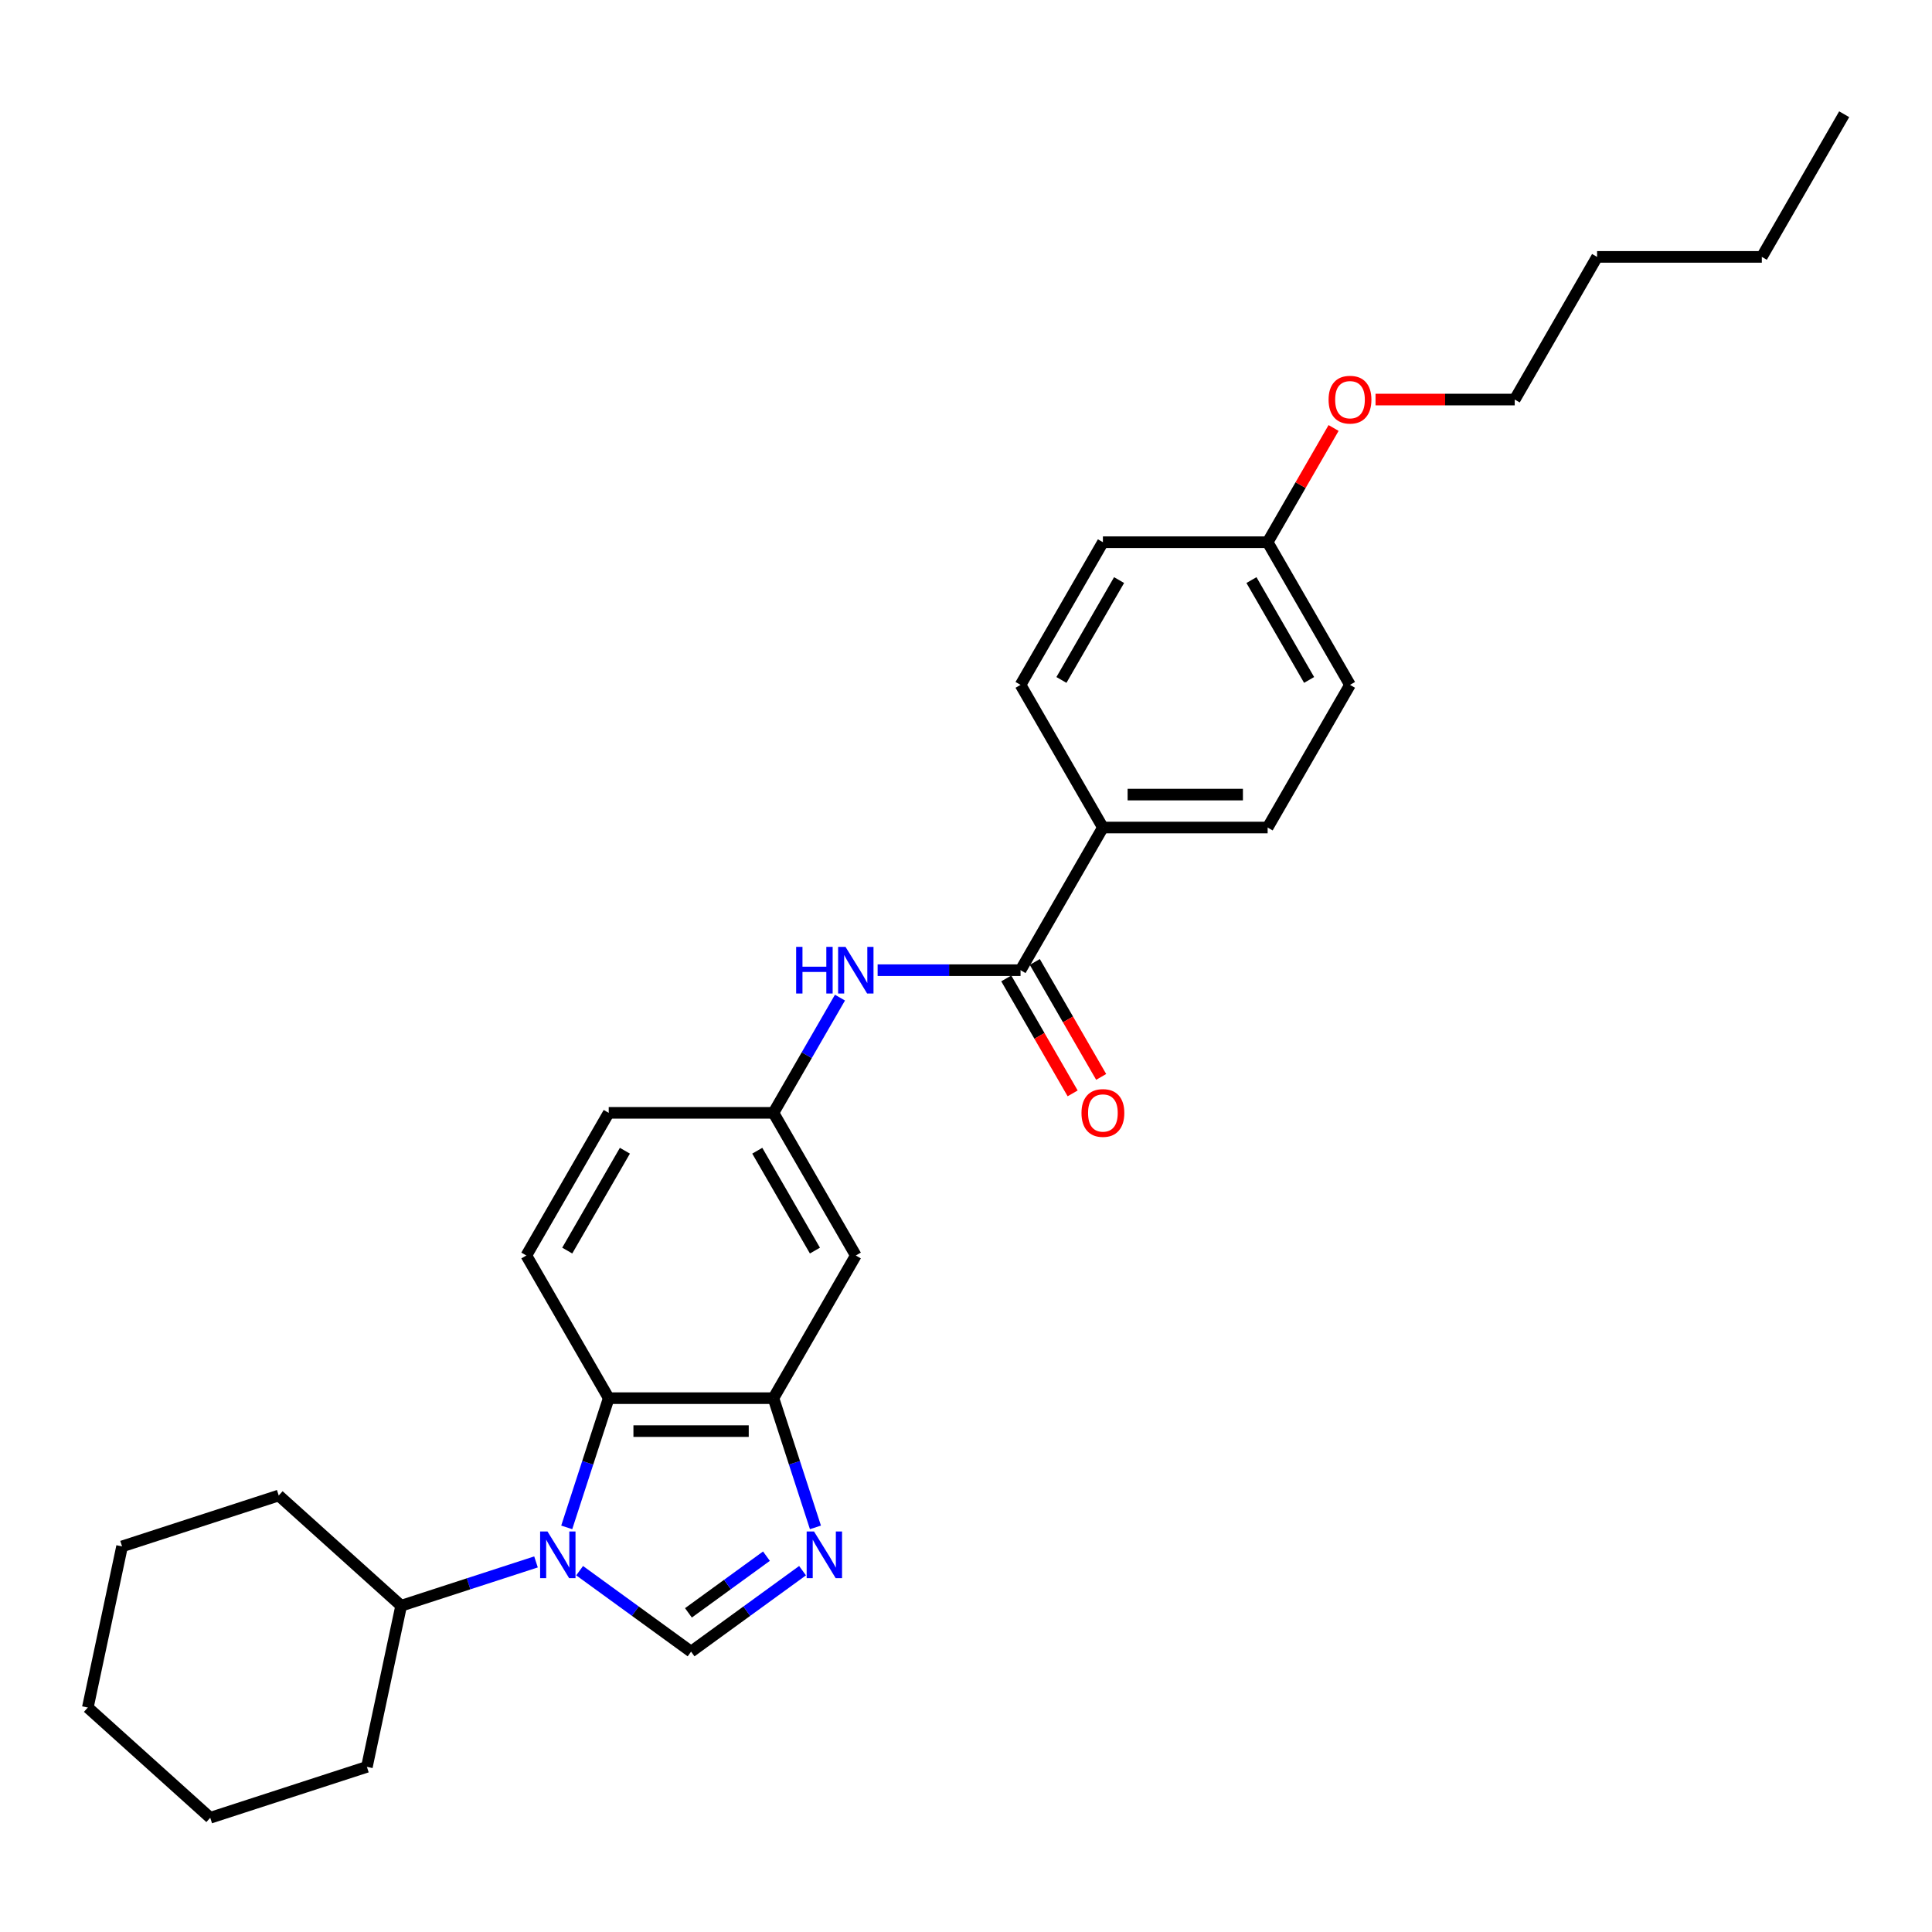 <?xml version='1.0' encoding='iso-8859-1'?>
<svg version='1.1' baseProfile='full'
              xmlns='http://www.w3.org/2000/svg'
                      xmlns:rdkit='http://www.rdkit.org/xml'
                      xmlns:xlink='http://www.w3.org/1999/xlink'
                  xml:space='preserve'
width='1000px' height='1000px' viewBox='0 0 1000 1000'>
<!-- END OF HEADER -->
<rect style='opacity:1.0;fill:#FFFFFF;stroke:none' width='1000' height='1000' x='0' y='0'> </rect>
<path class='bond-0' d='M 300.013,812.979 L 328.859,833.936' style='fill:none;fill-rule:evenodd;stroke:#0000FF;stroke-width:6px;stroke-linecap:butt;stroke-linejoin:miter;stroke-opacity:1' />
<path class='bond-0' d='M 328.859,833.936 L 357.704,854.894' style='fill:none;fill-rule:evenodd;stroke:#000000;stroke-width:6px;stroke-linecap:butt;stroke-linejoin:miter;stroke-opacity:1' />
<path class='bond-2' d='M 293.34,790.572 L 304.206,757.13' style='fill:none;fill-rule:evenodd;stroke:#0000FF;stroke-width:6px;stroke-linecap:butt;stroke-linejoin:miter;stroke-opacity:1' />
<path class='bond-2' d='M 304.206,757.13 L 315.072,723.687' style='fill:none;fill-rule:evenodd;stroke:#000000;stroke-width:6px;stroke-linecap:butt;stroke-linejoin:miter;stroke-opacity:1' />
<path class='bond-10' d='M 277.436,808.445 L 242.535,819.785' style='fill:none;fill-rule:evenodd;stroke:#0000FF;stroke-width:6px;stroke-linecap:butt;stroke-linejoin:miter;stroke-opacity:1' />
<path class='bond-10' d='M 242.535,819.785 L 207.635,831.125' style='fill:none;fill-rule:evenodd;stroke:#000000;stroke-width:6px;stroke-linecap:butt;stroke-linejoin:miter;stroke-opacity:1' />
<path class='bond-1' d='M 357.704,854.894 L 386.549,833.936' style='fill:none;fill-rule:evenodd;stroke:#000000;stroke-width:6px;stroke-linecap:butt;stroke-linejoin:miter;stroke-opacity:1' />
<path class='bond-1' d='M 386.549,833.936 L 415.394,812.979' style='fill:none;fill-rule:evenodd;stroke:#0000FF;stroke-width:6px;stroke-linecap:butt;stroke-linejoin:miter;stroke-opacity:1' />
<path class='bond-1' d='M 356.334,834.811 L 376.526,820.141' style='fill:none;fill-rule:evenodd;stroke:#000000;stroke-width:6px;stroke-linecap:butt;stroke-linejoin:miter;stroke-opacity:1' />
<path class='bond-1' d='M 376.526,820.141 L 396.717,805.47' style='fill:none;fill-rule:evenodd;stroke:#0000FF;stroke-width:6px;stroke-linecap:butt;stroke-linejoin:miter;stroke-opacity:1' />
<path class='bond-28' d='M 422.068,790.572 L 411.202,757.13' style='fill:none;fill-rule:evenodd;stroke:#0000FF;stroke-width:6px;stroke-linecap:butt;stroke-linejoin:miter;stroke-opacity:1' />
<path class='bond-28' d='M 411.202,757.13 L 400.335,723.687' style='fill:none;fill-rule:evenodd;stroke:#000000;stroke-width:6px;stroke-linecap:butt;stroke-linejoin:miter;stroke-opacity:1' />
<path class='bond-3' d='M 315.072,723.687 L 400.335,723.687' style='fill:none;fill-rule:evenodd;stroke:#000000;stroke-width:6px;stroke-linecap:butt;stroke-linejoin:miter;stroke-opacity:1' />
<path class='bond-3' d='M 327.862,740.74 L 387.546,740.74' style='fill:none;fill-rule:evenodd;stroke:#000000;stroke-width:6px;stroke-linecap:butt;stroke-linejoin:miter;stroke-opacity:1' />
<path class='bond-7' d='M 315.072,723.687 L 272.441,649.847' style='fill:none;fill-rule:evenodd;stroke:#000000;stroke-width:6px;stroke-linecap:butt;stroke-linejoin:miter;stroke-opacity:1' />
<path class='bond-6' d='M 400.335,723.687 L 442.967,649.847' style='fill:none;fill-rule:evenodd;stroke:#000000;stroke-width:6px;stroke-linecap:butt;stroke-linejoin:miter;stroke-opacity:1' />
<path class='bond-4' d='M 528.23,502.167 L 491.243,502.167' style='fill:none;fill-rule:evenodd;stroke:#000000;stroke-width:6px;stroke-linecap:butt;stroke-linejoin:miter;stroke-opacity:1' />
<path class='bond-4' d='M 491.243,502.167 L 454.256,502.167' style='fill:none;fill-rule:evenodd;stroke:#0000FF;stroke-width:6px;stroke-linecap:butt;stroke-linejoin:miter;stroke-opacity:1' />
<path class='bond-8' d='M 528.23,502.167 L 570.862,428.327' style='fill:none;fill-rule:evenodd;stroke:#000000;stroke-width:6px;stroke-linecap:butt;stroke-linejoin:miter;stroke-opacity:1' />
<path class='bond-11' d='M 520.846,506.43 L 538.022,536.18' style='fill:none;fill-rule:evenodd;stroke:#000000;stroke-width:6px;stroke-linecap:butt;stroke-linejoin:miter;stroke-opacity:1' />
<path class='bond-11' d='M 538.022,536.18 L 555.198,565.929' style='fill:none;fill-rule:evenodd;stroke:#FF0000;stroke-width:6px;stroke-linecap:butt;stroke-linejoin:miter;stroke-opacity:1' />
<path class='bond-11' d='M 535.614,497.904 L 552.79,527.654' style='fill:none;fill-rule:evenodd;stroke:#000000;stroke-width:6px;stroke-linecap:butt;stroke-linejoin:miter;stroke-opacity:1' />
<path class='bond-11' d='M 552.79,527.654 L 569.966,557.403' style='fill:none;fill-rule:evenodd;stroke:#FF0000;stroke-width:6px;stroke-linecap:butt;stroke-linejoin:miter;stroke-opacity:1' />
<path class='bond-5' d='M 434.766,516.372 L 417.551,546.19' style='fill:none;fill-rule:evenodd;stroke:#0000FF;stroke-width:6px;stroke-linecap:butt;stroke-linejoin:miter;stroke-opacity:1' />
<path class='bond-5' d='M 417.551,546.19 L 400.335,576.007' style='fill:none;fill-rule:evenodd;stroke:#000000;stroke-width:6px;stroke-linecap:butt;stroke-linejoin:miter;stroke-opacity:1' />
<path class='bond-30' d='M 442.967,649.847 L 400.335,576.007' style='fill:none;fill-rule:evenodd;stroke:#000000;stroke-width:6px;stroke-linecap:butt;stroke-linejoin:miter;stroke-opacity:1' />
<path class='bond-30' d='M 421.804,647.298 L 391.962,595.61' style='fill:none;fill-rule:evenodd;stroke:#000000;stroke-width:6px;stroke-linecap:butt;stroke-linejoin:miter;stroke-opacity:1' />
<path class='bond-14' d='M 272.441,649.847 L 315.072,576.007' style='fill:none;fill-rule:evenodd;stroke:#000000;stroke-width:6px;stroke-linecap:butt;stroke-linejoin:miter;stroke-opacity:1' />
<path class='bond-14' d='M 293.604,647.298 L 323.446,595.61' style='fill:none;fill-rule:evenodd;stroke:#000000;stroke-width:6px;stroke-linecap:butt;stroke-linejoin:miter;stroke-opacity:1' />
<path class='bond-12' d='M 570.862,428.327 L 656.125,428.327' style='fill:none;fill-rule:evenodd;stroke:#000000;stroke-width:6px;stroke-linecap:butt;stroke-linejoin:miter;stroke-opacity:1' />
<path class='bond-12' d='M 583.651,411.275 L 643.335,411.275' style='fill:none;fill-rule:evenodd;stroke:#000000;stroke-width:6px;stroke-linecap:butt;stroke-linejoin:miter;stroke-opacity:1' />
<path class='bond-13' d='M 570.862,428.327 L 528.23,354.487' style='fill:none;fill-rule:evenodd;stroke:#000000;stroke-width:6px;stroke-linecap:butt;stroke-linejoin:miter;stroke-opacity:1' />
<path class='bond-9' d='M 400.335,576.007 L 315.072,576.007' style='fill:none;fill-rule:evenodd;stroke:#000000;stroke-width:6px;stroke-linecap:butt;stroke-linejoin:miter;stroke-opacity:1' />
<path class='bond-19' d='M 207.635,831.125 L 144.272,774.073' style='fill:none;fill-rule:evenodd;stroke:#000000;stroke-width:6px;stroke-linecap:butt;stroke-linejoin:miter;stroke-opacity:1' />
<path class='bond-20' d='M 207.635,831.125 L 189.907,914.525' style='fill:none;fill-rule:evenodd;stroke:#000000;stroke-width:6px;stroke-linecap:butt;stroke-linejoin:miter;stroke-opacity:1' />
<path class='bond-17' d='M 656.125,428.327 L 698.756,354.487' style='fill:none;fill-rule:evenodd;stroke:#000000;stroke-width:6px;stroke-linecap:butt;stroke-linejoin:miter;stroke-opacity:1' />
<path class='bond-16' d='M 528.23,354.487 L 570.862,280.647' style='fill:none;fill-rule:evenodd;stroke:#000000;stroke-width:6px;stroke-linecap:butt;stroke-linejoin:miter;stroke-opacity:1' />
<path class='bond-16' d='M 549.393,351.938 L 579.235,300.25' style='fill:none;fill-rule:evenodd;stroke:#000000;stroke-width:6px;stroke-linecap:butt;stroke-linejoin:miter;stroke-opacity:1' />
<path class='bond-15' d='M 656.125,280.647 L 570.862,280.647' style='fill:none;fill-rule:evenodd;stroke:#000000;stroke-width:6px;stroke-linecap:butt;stroke-linejoin:miter;stroke-opacity:1' />
<path class='bond-18' d='M 656.125,280.647 L 673.192,251.086' style='fill:none;fill-rule:evenodd;stroke:#000000;stroke-width:6px;stroke-linecap:butt;stroke-linejoin:miter;stroke-opacity:1' />
<path class='bond-18' d='M 673.192,251.086 L 690.26,221.524' style='fill:none;fill-rule:evenodd;stroke:#FF0000;stroke-width:6px;stroke-linecap:butt;stroke-linejoin:miter;stroke-opacity:1' />
<path class='bond-31' d='M 656.125,280.647 L 698.756,354.487' style='fill:none;fill-rule:evenodd;stroke:#000000;stroke-width:6px;stroke-linecap:butt;stroke-linejoin:miter;stroke-opacity:1' />
<path class='bond-31' d='M 647.751,300.25 L 677.593,351.938' style='fill:none;fill-rule:evenodd;stroke:#000000;stroke-width:6px;stroke-linecap:butt;stroke-linejoin:miter;stroke-opacity:1' />
<path class='bond-21' d='M 711.972,206.807 L 747.996,206.807' style='fill:none;fill-rule:evenodd;stroke:#FF0000;stroke-width:6px;stroke-linecap:butt;stroke-linejoin:miter;stroke-opacity:1' />
<path class='bond-21' d='M 747.996,206.807 L 784.019,206.807' style='fill:none;fill-rule:evenodd;stroke:#000000;stroke-width:6px;stroke-linecap:butt;stroke-linejoin:miter;stroke-opacity:1' />
<path class='bond-25' d='M 144.272,774.073 L 63.182,800.421' style='fill:none;fill-rule:evenodd;stroke:#000000;stroke-width:6px;stroke-linecap:butt;stroke-linejoin:miter;stroke-opacity:1' />
<path class='bond-26' d='M 189.907,914.525 L 108.817,940.873' style='fill:none;fill-rule:evenodd;stroke:#000000;stroke-width:6px;stroke-linecap:butt;stroke-linejoin:miter;stroke-opacity:1' />
<path class='bond-22' d='M 784.019,206.807 L 826.651,132.967' style='fill:none;fill-rule:evenodd;stroke:#000000;stroke-width:6px;stroke-linecap:butt;stroke-linejoin:miter;stroke-opacity:1' />
<path class='bond-23' d='M 826.651,132.967 L 911.914,132.967' style='fill:none;fill-rule:evenodd;stroke:#000000;stroke-width:6px;stroke-linecap:butt;stroke-linejoin:miter;stroke-opacity:1' />
<path class='bond-24' d='M 911.914,132.967 L 954.545,59.127' style='fill:none;fill-rule:evenodd;stroke:#000000;stroke-width:6px;stroke-linecap:butt;stroke-linejoin:miter;stroke-opacity:1' />
<path class='bond-29' d='M 63.182,800.421 L 45.455,883.821' style='fill:none;fill-rule:evenodd;stroke:#000000;stroke-width:6px;stroke-linecap:butt;stroke-linejoin:miter;stroke-opacity:1' />
<path class='bond-27' d='M 108.817,940.873 L 45.455,883.821' style='fill:none;fill-rule:evenodd;stroke:#000000;stroke-width:6px;stroke-linecap:butt;stroke-linejoin:miter;stroke-opacity:1' />
<path  class='atom-0' d='M 283.387 792.704
L 291.3 805.494
Q 292.084 806.755, 293.346 809.04
Q 294.608 811.326, 294.676 811.462
L 294.676 792.704
L 297.882 792.704
L 297.882 816.851
L 294.574 816.851
L 286.081 802.867
Q 285.092 801.23, 284.035 799.355
Q 283.012 797.479, 282.705 796.899
L 282.705 816.851
L 279.567 816.851
L 279.567 792.704
L 283.387 792.704
' fill='#0000FF'/>
<path  class='atom-2' d='M 421.346 792.704
L 429.258 805.494
Q 430.043 806.755, 431.304 809.04
Q 432.566 811.326, 432.635 811.462
L 432.635 792.704
L 435.84 792.704
L 435.84 816.851
L 432.532 816.851
L 424.04 802.867
Q 423.051 801.23, 421.994 799.355
Q 420.971 797.479, 420.664 796.899
L 420.664 816.851
L 417.526 816.851
L 417.526 792.704
L 421.346 792.704
' fill='#0000FF'/>
<path  class='atom-6' d='M 412.085 490.094
L 415.359 490.094
L 415.359 500.36
L 427.705 500.36
L 427.705 490.094
L 430.979 490.094
L 430.979 514.241
L 427.705 514.241
L 427.705 503.088
L 415.359 503.088
L 415.359 514.241
L 412.085 514.241
L 412.085 490.094
' fill='#0000FF'/>
<path  class='atom-6' d='M 437.629 490.094
L 445.542 502.884
Q 446.326 504.145, 447.588 506.43
Q 448.85 508.716, 448.918 508.852
L 448.918 490.094
L 452.124 490.094
L 452.124 514.241
L 448.816 514.241
L 440.324 500.257
Q 439.335 498.62, 438.277 496.745
Q 437.254 494.869, 436.947 494.289
L 436.947 514.241
L 433.81 514.241
L 433.81 490.094
L 437.629 490.094
' fill='#0000FF'/>
<path  class='atom-12' d='M 559.777 576.076
Q 559.777 570.278, 562.642 567.038
Q 565.507 563.798, 570.862 563.798
Q 576.216 563.798, 579.081 567.038
Q 581.946 570.278, 581.946 576.076
Q 581.946 581.942, 579.047 585.284
Q 576.148 588.592, 570.862 588.592
Q 565.541 588.592, 562.642 585.284
Q 559.777 581.976, 559.777 576.076
M 570.862 585.864
Q 574.545 585.864, 576.523 583.408
Q 578.535 580.918, 578.535 576.076
Q 578.535 571.335, 576.523 568.948
Q 574.545 566.526, 570.862 566.526
Q 567.178 566.526, 565.166 568.913
Q 563.188 571.301, 563.188 576.076
Q 563.188 580.953, 565.166 583.408
Q 567.178 585.864, 570.862 585.864
' fill='#FF0000'/>
<path  class='atom-19' d='M 687.672 206.876
Q 687.672 201.078, 690.537 197.838
Q 693.402 194.598, 698.756 194.598
Q 704.111 194.598, 706.976 197.838
Q 709.84 201.078, 709.84 206.876
Q 709.84 212.742, 706.941 216.084
Q 704.043 219.392, 698.756 219.392
Q 693.436 219.392, 690.537 216.084
Q 687.672 212.776, 687.672 206.876
M 698.756 216.664
Q 702.44 216.664, 704.418 214.208
Q 706.43 211.718, 706.43 206.876
Q 706.43 202.135, 704.418 199.748
Q 702.44 197.326, 698.756 197.326
Q 695.073 197.326, 693.061 199.713
Q 691.083 202.101, 691.083 206.876
Q 691.083 211.753, 693.061 214.208
Q 695.073 216.664, 698.756 216.664
' fill='#FF0000'/>
</svg>
